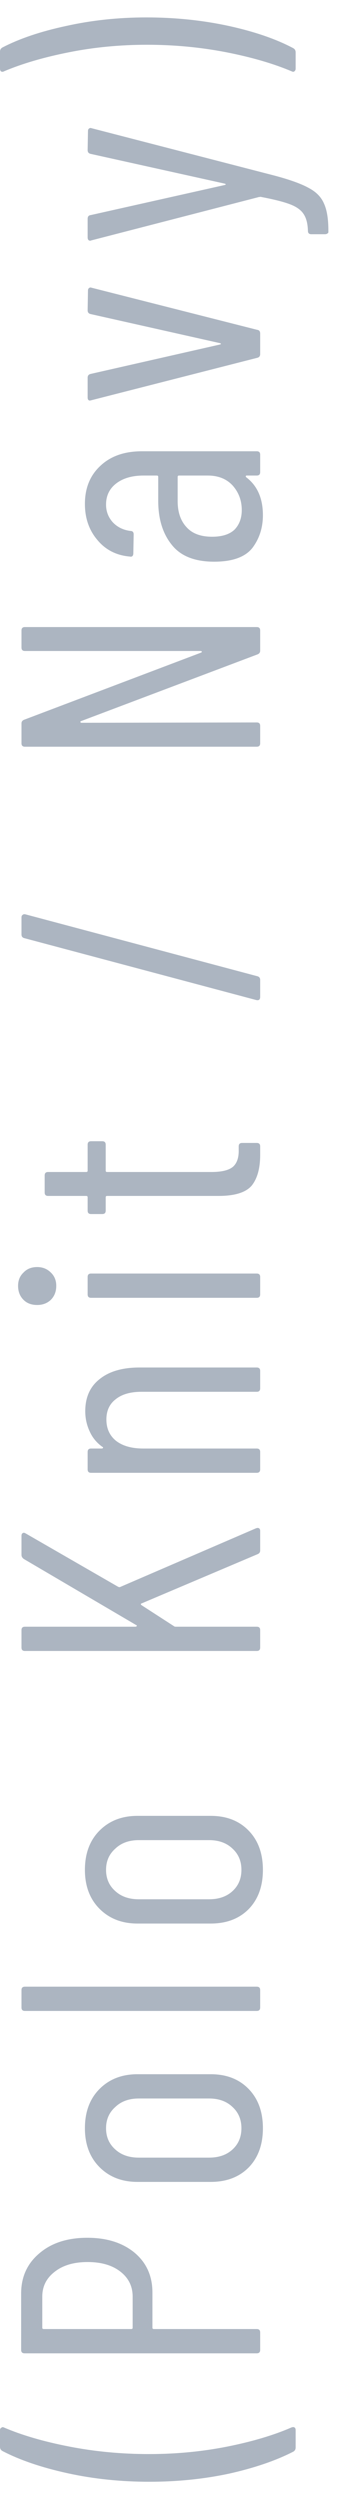 <svg width="16" height="117" viewBox="0 0 16 117" fill="none" xmlns="http://www.w3.org/2000/svg">
<path d="M1.12571e-08 2.415C1.22747e-08 2.33 0.037 2.266 0.112 2.223C0.912 1.807 1.909 1.471 3.104 1.215C4.299 0.949 5.552 0.815 6.864 0.815C8.219 0.815 9.509 0.949 10.736 1.215C11.952 1.482 12.96 1.829 13.76 2.255C13.835 2.298 13.872 2.362 13.872 2.447L13.872 3.215C13.872 3.269 13.851 3.311 13.808 3.343C13.776 3.365 13.739 3.365 13.696 3.343C12.843 2.981 11.819 2.682 10.624 2.447C9.419 2.213 8.176 2.095 6.896 2.095C5.627 2.095 4.405 2.213 3.232 2.447C2.048 2.682 1.029 2.981 0.176 3.343C0.165 3.354 0.144 3.359 0.112 3.359C0.08 3.359 0.053 3.349 0.032 3.327C0.011 3.295 1.20837e-09 3.258 1.71716e-09 3.215L1.12571e-08 2.415Z" fill="#ACB5C1"/>
<path d="M15.408 10.866C15.408 10.887 15.392 10.909 15.36 10.93C15.328 10.951 15.291 10.962 15.248 10.962L14.608 10.962C14.502 10.962 14.448 10.909 14.448 10.802C14.438 10.471 14.374 10.215 14.256 10.034C14.139 9.842 13.931 9.687 13.632 9.57C13.334 9.453 12.875 9.335 12.256 9.218C12.235 9.207 12.219 9.207 12.208 9.218C12.187 9.218 12.171 9.218 12.16 9.218L4.288 11.25L4.24 11.266C4.155 11.266 4.112 11.213 4.112 11.106L4.112 10.242C4.112 10.135 4.16 10.077 4.256 10.066L10.544 8.658C10.576 8.647 10.592 8.637 10.592 8.626C10.592 8.615 10.576 8.605 10.544 8.594L4.256 7.202C4.16 7.181 4.112 7.122 4.112 7.026L4.128 6.13C4.128 6.077 4.144 6.039 4.176 6.018C4.208 5.986 4.251 5.981 4.304 6.002L12.912 8.226C13.627 8.418 14.155 8.61 14.496 8.802C14.838 8.983 15.072 9.223 15.2 9.522C15.339 9.821 15.408 10.242 15.408 10.786L15.408 10.866Z" fill="#ACB5C1"/>
<path d="M12.208 16.571C12.208 16.667 12.16 16.726 12.064 16.747L4.288 18.731L4.224 18.747C4.15 18.747 4.112 18.699 4.112 18.603L4.112 17.675C4.112 17.579 4.16 17.521 4.256 17.499L10.32 16.123C10.352 16.113 10.368 16.102 10.368 16.091C10.368 16.081 10.352 16.07 10.32 16.059L4.256 14.699C4.16 14.678 4.112 14.619 4.112 14.523L4.128 13.595C4.128 13.542 4.144 13.505 4.176 13.483C4.208 13.451 4.251 13.446 4.304 13.467L12.064 15.435C12.16 15.446 12.208 15.505 12.208 15.611L12.208 16.571Z" fill="#ACB5C1"/>
<path d="M3.984 23.583C3.984 22.836 4.23 22.239 4.72 21.791C5.2 21.343 5.846 21.119 6.656 21.119L12.048 21.119C12.155 21.119 12.208 21.172 12.208 21.279L12.208 22.095C12.208 22.201 12.155 22.255 12.048 22.255L11.568 22.255C11.547 22.255 11.536 22.265 11.536 22.287C11.526 22.297 11.531 22.314 11.552 22.335C12.075 22.73 12.336 23.322 12.336 24.111C12.336 24.698 12.171 25.209 11.84 25.647C11.499 26.073 10.902 26.287 10.048 26.287C9.142 26.287 8.48 26.026 8.064 25.503C7.638 24.98 7.424 24.292 7.424 23.439L7.424 22.319C7.424 22.276 7.403 22.255 7.36 22.255L6.736 22.255C6.203 22.255 5.776 22.378 5.456 22.623C5.136 22.868 4.976 23.199 4.976 23.615C4.976 23.935 5.083 24.212 5.296 24.447C5.51 24.671 5.782 24.804 6.112 24.847C6.219 24.847 6.272 24.9 6.272 25.007L6.256 25.903C6.256 25.956 6.24 25.999 6.208 26.031C6.176 26.052 6.139 26.058 6.096 26.047C5.467 25.994 4.96 25.738 4.576 25.279C4.182 24.82 3.984 24.255 3.984 23.583ZM11.344 23.871C11.344 23.433 11.206 23.055 10.928 22.735C10.64 22.415 10.246 22.255 9.744 22.255L8.4 22.255C8.358 22.255 8.336 22.276 8.336 22.319L8.336 23.455C8.336 23.967 8.475 24.372 8.752 24.671C9.019 24.97 9.419 25.119 9.952 25.119C10.422 25.119 10.774 25.007 11.008 24.783C11.232 24.548 11.344 24.244 11.344 23.871Z" fill="#ACB5C1"/>
<path d="M1.168 30.466C1.061 30.466 1.008 30.412 1.008 30.306L1.008 29.506C1.008 29.399 1.061 29.346 1.168 29.346L12.048 29.346C12.155 29.346 12.208 29.399 12.208 29.506L12.208 30.45C12.208 30.535 12.165 30.594 12.08 30.626L3.808 33.746C3.776 33.756 3.765 33.772 3.776 33.794C3.776 33.815 3.792 33.826 3.824 33.826L12.048 33.81C12.155 33.81 12.208 33.863 12.208 33.97L12.208 34.786C12.208 34.892 12.155 34.946 12.048 34.946L1.168 34.946C1.061 34.946 1.008 34.892 1.008 34.786L1.008 33.858C1.008 33.772 1.05 33.714 1.136 33.682L9.424 30.546C9.456 30.535 9.472 30.519 9.472 30.498C9.461 30.476 9.44 30.466 9.408 30.466L1.168 30.466Z" fill="#ACB5C1"/>
<path d="M12.208 46.66C12.208 46.714 12.192 46.757 12.16 46.788C12.128 46.81 12.085 46.815 12.032 46.804L1.152 43.908C1.056 43.887 1.008 43.828 1.008 43.733L1.008 42.932C1.008 42.879 1.024 42.842 1.056 42.821C1.088 42.788 1.13 42.778 1.184 42.788L12.064 45.684C12.16 45.706 12.208 45.764 12.208 45.861L12.208 46.66Z" fill="#ACB5C1"/>
<path d="M4.8 53.409C4.906 53.409 4.96 53.462 4.96 53.569L4.96 54.785C4.96 54.828 4.981 54.849 5.024 54.849L9.92 54.849C10.41 54.849 10.752 54.764 10.944 54.593C11.125 54.422 11.21 54.161 11.2 53.809L11.2 53.649C11.2 53.542 11.253 53.489 11.36 53.489L12.048 53.489C12.154 53.489 12.208 53.542 12.208 53.649L12.208 54.049C12.208 54.678 12.074 55.158 11.808 55.489C11.53 55.809 11.013 55.969 10.256 55.969L5.024 55.969C4.981 55.969 4.96 55.99 4.96 56.033L4.96 56.657C4.96 56.764 4.906 56.817 4.8 56.817L4.272 56.817C4.165 56.817 4.112 56.764 4.112 56.657L4.112 56.033C4.112 55.99 4.09 55.969 4.048 55.969L2.256 55.969C2.149 55.969 2.096 55.916 2.096 55.809L2.096 55.009C2.096 54.903 2.149 54.849 2.256 54.849L4.048 54.849C4.09 54.849 4.112 54.828 4.112 54.785L4.112 53.569C4.112 53.462 4.165 53.409 4.272 53.409L4.8 53.409Z" fill="#ACB5C1"/>
<path d="M2.64 60.177C2.64 60.444 2.554 60.663 2.384 60.833C2.213 60.993 2 61.073 1.744 61.073C1.477 61.073 1.264 60.993 1.104 60.833C0.933 60.663 0.848 60.444 0.848 60.177C0.848 59.921 0.933 59.713 1.104 59.553C1.264 59.383 1.477 59.297 1.744 59.297C2 59.297 2.213 59.383 2.384 59.553C2.554 59.713 2.64 59.921 2.64 60.177ZM12.208 60.577C12.208 60.684 12.154 60.737 12.048 60.737L4.272 60.737C4.165 60.737 4.112 60.684 4.112 60.577L4.112 59.761C4.112 59.655 4.165 59.601 4.272 59.601L12.048 59.601C12.154 59.601 12.208 59.655 12.208 59.761L12.208 60.577Z" fill="#ACB5C1"/>
<path d="M4 66.046C4 65.396 4.224 64.894 4.672 64.543C5.12 64.18 5.744 63.998 6.544 63.998L12.048 63.998C12.155 63.998 12.208 64.052 12.208 64.159L12.208 64.975C12.208 65.081 12.155 65.135 12.048 65.135L6.64 65.135C6.117 65.135 5.712 65.252 5.424 65.487C5.136 65.71 4.992 66.025 4.992 66.43C4.992 66.857 5.147 67.193 5.456 67.439C5.765 67.673 6.187 67.79 6.72 67.79L12.048 67.79C12.155 67.79 12.208 67.844 12.208 67.951L12.208 68.766C12.208 68.873 12.155 68.927 12.048 68.927L4.272 68.927C4.165 68.927 4.112 68.873 4.112 68.766L4.112 67.951C4.112 67.844 4.165 67.79 4.272 67.79L4.784 67.79C4.805 67.79 4.821 67.78 4.832 67.758C4.843 67.737 4.832 67.721 4.8 67.71C4.533 67.519 4.336 67.278 4.208 66.99C4.069 66.692 4 66.377 4 66.046Z" fill="#ACB5C1"/>
<path d="M12.208 77.105C12.208 77.212 12.155 77.265 12.048 77.265L1.168 77.265C1.061 77.265 1.008 77.212 1.008 77.105L1.008 76.289C1.008 76.182 1.061 76.129 1.168 76.129L6.352 76.129C6.384 76.129 6.405 76.118 6.416 76.097C6.426 76.076 6.416 76.06 6.384 76.049L1.12 72.961C1.045 72.908 1.008 72.844 1.008 72.769L1.008 71.873C1.008 71.809 1.029 71.766 1.072 71.745C1.104 71.724 1.146 71.729 1.2 71.761L5.536 74.257C5.578 74.278 5.61 74.284 5.632 74.273L12.016 71.521L12.08 71.505C12.165 71.505 12.208 71.553 12.208 71.649L12.208 72.561C12.208 72.646 12.165 72.705 12.08 72.737L6.64 75.041C6.597 75.052 6.597 75.078 6.64 75.121L8.176 76.113C8.186 76.124 8.213 76.129 8.256 76.129L12.048 76.129C12.155 76.129 12.208 76.182 12.208 76.289L12.208 77.105Z" fill="#ACB5C1"/>
<path d="M12.336 87.509C12.336 88.277 12.112 88.89 11.664 89.349C11.216 89.797 10.624 90.021 9.888 90.021L6.448 90.021C5.723 90.021 5.131 89.791 4.672 89.333C4.214 88.874 3.984 88.266 3.984 87.509C3.984 86.741 4.214 86.127 4.672 85.669C5.131 85.21 5.723 84.981 6.448 84.981L9.888 84.981C10.624 84.981 11.216 85.21 11.664 85.669C12.112 86.127 12.336 86.741 12.336 87.509ZM11.328 87.509C11.328 87.103 11.19 86.773 10.912 86.517C10.635 86.25 10.267 86.117 9.808 86.117L6.512 86.117C6.054 86.117 5.686 86.25 5.408 86.517C5.12 86.773 4.976 87.103 4.976 87.509C4.976 87.914 5.12 88.245 5.408 88.501C5.686 88.757 6.054 88.885 6.512 88.885L9.808 88.885C10.267 88.885 10.635 88.757 10.912 88.501C11.19 88.245 11.328 87.914 11.328 87.509Z" fill="#ACB5C1"/>
<path d="M12.208 93.951C12.208 94.058 12.155 94.111 12.048 94.111L1.168 94.111C1.061 94.111 1.008 94.058 1.008 93.951L1.008 93.135C1.008 93.029 1.061 92.975 1.168 92.975L12.048 92.975C12.155 92.975 12.208 93.029 12.208 93.135L12.208 93.951Z" fill="#ACB5C1"/>
<path d="M12.336 99.6C12.336 100.368 12.112 100.981 11.664 101.44C11.216 101.888 10.624 102.112 9.888 102.112L6.448 102.112C5.723 102.112 5.131 101.883 4.672 101.424C4.214 100.965 3.984 100.357 3.984 99.6C3.984 98.832 4.214 98.219 4.672 97.76C5.131 97.301 5.723 97.072 6.448 97.072L9.888 97.072C10.624 97.072 11.216 97.301 11.664 97.76C12.112 98.219 12.336 98.832 12.336 99.6ZM11.328 99.6C11.328 99.195 11.19 98.864 10.912 98.608C10.635 98.341 10.267 98.208 9.808 98.208L6.512 98.208C6.054 98.208 5.686 98.341 5.408 98.608C5.12 98.864 4.976 99.195 4.976 99.6C4.976 100.005 5.12 100.336 5.408 100.592C5.686 100.848 6.054 100.976 6.512 100.976L9.808 100.976C10.267 100.976 10.635 100.848 10.912 100.592C11.19 100.336 11.328 100.005 11.328 99.6Z" fill="#ACB5C1"/>
<path d="M0.992 107.334C0.992 106.555 1.28 105.926 1.856 105.446C2.422 104.966 3.168 104.726 4.096 104.726C5.014 104.726 5.755 104.961 6.32 105.43C6.875 105.899 7.152 106.518 7.152 107.286L7.152 108.934C7.152 108.977 7.174 108.998 7.216 108.998L12.048 108.998C12.155 108.998 12.208 109.051 12.208 109.158L12.208 109.974C12.208 110.081 12.155 110.134 12.048 110.134L1.152 110.134C1.046 110.134 0.992 110.081 0.992 109.974L0.992 107.334ZM6.224 107.478C6.224 106.998 6.032 106.609 5.648 106.31C5.264 106.011 4.752 105.862 4.112 105.862C3.472 105.862 2.96 106.011 2.576 106.31C2.182 106.609 1.984 106.998 1.984 107.478L1.984 108.934C1.984 108.977 2.006 108.998 2.048 108.998L6.16 108.998C6.203 108.998 6.224 108.977 6.224 108.934L6.224 107.478Z" fill="#ACB5C1"/>
<path d="M13.872 114.545C13.872 114.63 13.835 114.694 13.76 114.737C12.949 115.153 11.952 115.494 10.768 115.761C9.573 116.017 8.32 116.145 7.008 116.145C5.664 116.145 4.384 116.012 3.168 115.745C1.952 115.478 0.933 115.132 0.112 114.705C0.037 114.662 1.84438e-08 114.598 1.94614e-08 114.513L2.88105e-08 113.729C2.94465e-08 113.676 0.021 113.638 0.064 113.617C0.096 113.585 0.133 113.58 0.176 113.601C1.019 113.964 2.043 114.262 3.248 114.497C4.453 114.732 5.701 114.849 6.992 114.849C8.261 114.849 9.488 114.732 10.672 114.497C11.845 114.262 12.848 113.964 13.68 113.601L13.744 113.585C13.829 113.585 13.872 113.633 13.872 113.729L13.872 114.545Z" fill="#ACB5C1"/>
</svg>

